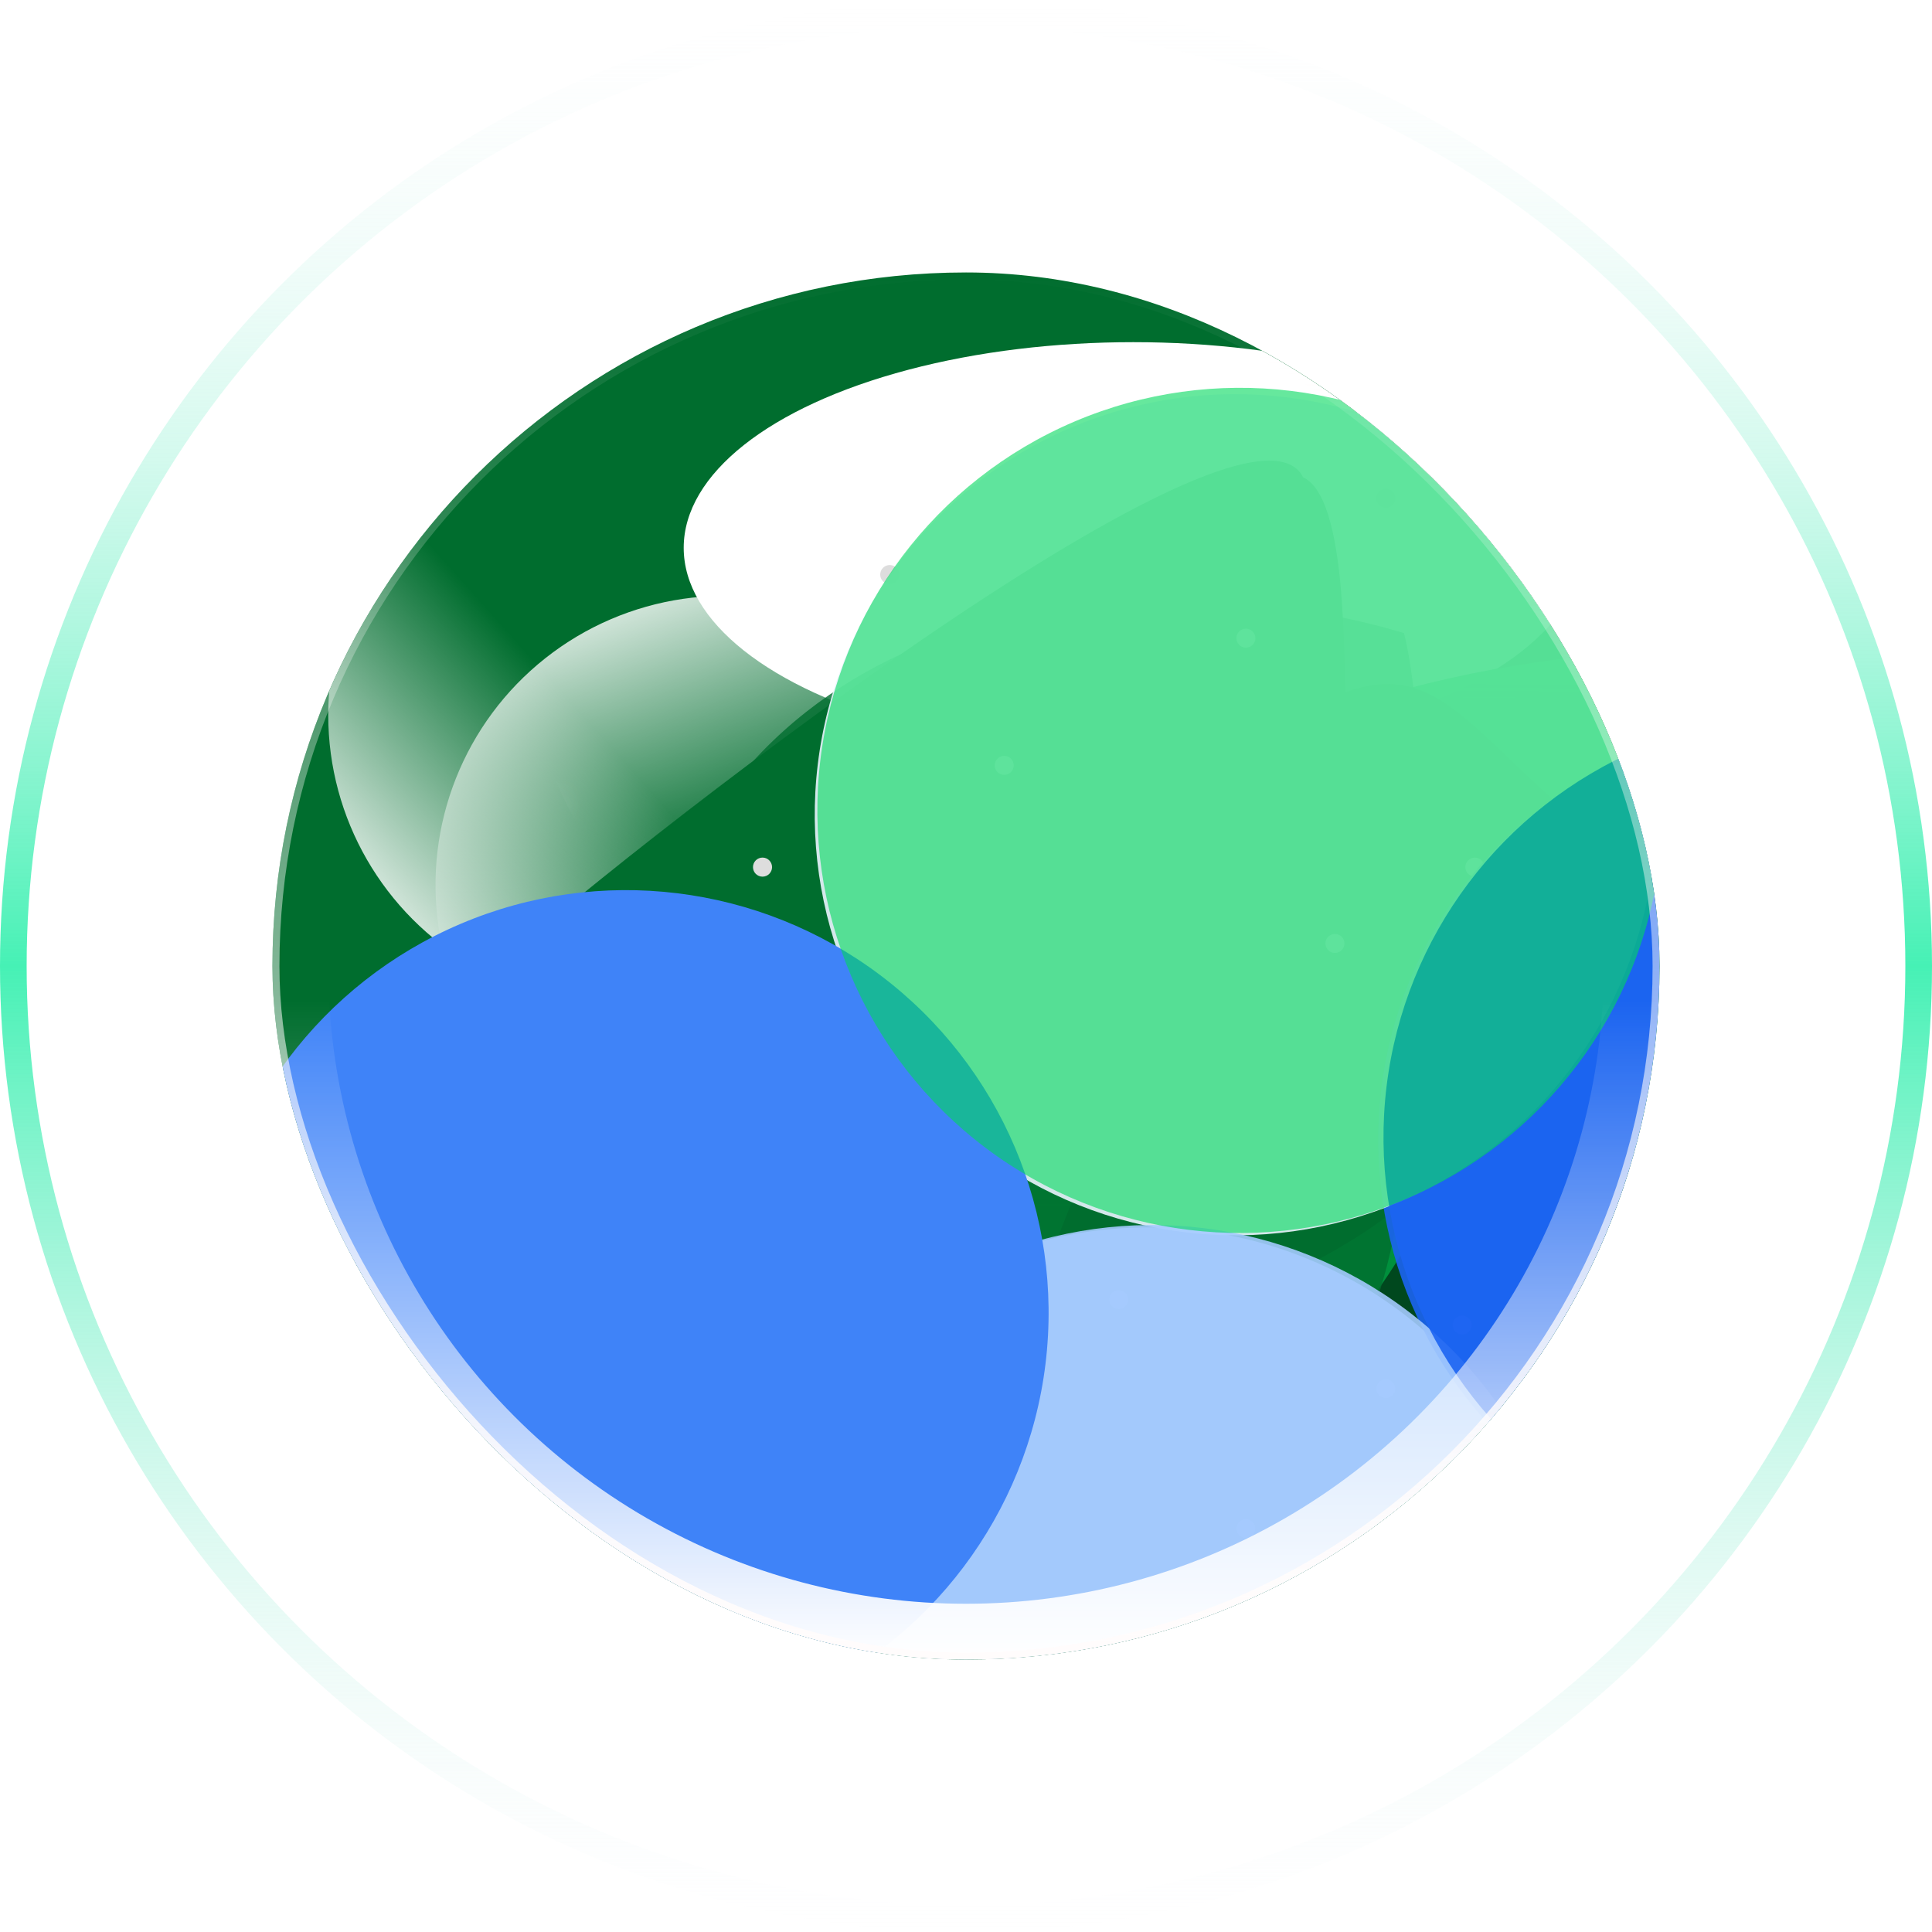 <svg width="78" height="78" viewBox="0 0 78 78" fill="none" xmlns="http://www.w3.org/2000/svg">
<g clip-path="url(#clip0_1587_11063)">
<rect x="11" y="11" width="56" height="56" rx="28" fill="#006D2E"/>
<g filter="url(#filter0_f_1587_11063)">
<ellipse cx="45.754" cy="22.116" rx="18.151" ry="8.302" fill="white"/>
</g>
<g filter="url(#filter1_f_1587_11063)">
<rect x="11" y="60.711" width="116.383" height="33.336" fill="#00481E"/>
</g>
<g filter="url(#filter2_if_1587_11063)">
<path d="M103.722 103.722C110.552 96.893 115.203 88.191 117.087 78.719C118.971 69.246 118.004 59.427 114.308 50.504C110.612 41.58 104.353 33.953 96.322 28.587C88.291 23.221 78.85 20.357 69.191 20.357C59.533 20.357 50.091 23.221 42.061 28.587C34.03 33.953 27.771 41.58 24.075 50.504C20.379 59.427 19.412 69.246 21.296 78.719C23.18 88.191 27.831 96.893 34.661 103.722L69.191 69.191L103.722 103.722Z" fill="url(#paint0_linear_1587_11063)"/>
</g>
<g filter="url(#filter3_f_1587_11063)">
<ellipse cx="66.267" cy="106.621" rx="71.058" ry="35.383" fill="#00481E"/>
</g>
<g filter="url(#filter4_f_1587_11063)">
<path d="M11.025 52.358C13.565 58.168 17.851 63.042 23.288 66.305C28.725 69.568 35.043 71.058 41.365 70.566C47.687 70.075 53.699 67.628 58.566 63.565C63.434 59.501 66.916 54.023 68.529 47.891L58.803 45.333C57.721 49.446 55.386 53.119 52.122 55.844C48.857 58.569 44.825 60.211 40.586 60.54C36.346 60.869 32.109 59.871 28.463 57.682C24.817 55.494 21.943 52.225 20.239 48.329L11.025 52.358Z" fill="#00481E"/>
</g>
<g clip-path="url(#clip1_1587_11063)">
<g filter="url(#filter5_f_1587_11063)">
<path d="M29.822 39.385C30.04 40.219 29.541 41.082 28.688 41.214C27.105 41.459 25.494 41.455 23.913 41.202C23.061 41.065 22.565 40.201 22.788 39.367V39.367C23.01 38.533 23.867 38.048 24.722 38.162C25.774 38.303 26.841 38.305 27.894 38.17C28.75 38.06 29.604 38.55 29.822 39.385V39.385Z" fill="#A4CAFE"/>
</g>
</g>
<g filter="url(#filter6_f_1587_11063)">
<circle cx="24.93" cy="28.87" r="11.678" fill="url(#paint1_linear_1587_11063)"/>
</g>
<g filter="url(#filter7_f_1587_11063)">
<circle cx="29.261" cy="35.733" r="11.678" transform="rotate(111.667 29.261 35.733)" fill="url(#paint2_linear_1587_11063)"/>
</g>
<g style="mix-blend-mode:plus-lighter" opacity="0.8" filter="url(#filter8_f_1587_11063)">
<path d="M56.683 25.561C49.241 23.303 32.86 22.289 26.868 36.294C19.379 53.801 41.988 61.34 43.401 61.085C44.814 60.829 54.988 62.362 56.683 47.284C58.04 35.221 57.248 27.776 56.683 25.561Z" fill="#006D2E"/>
</g>
<g filter="url(#filter9_f_1587_11063)">
<path d="M52.613 19.273C50.303 14.672 24.44 34.937 19.688 39.353C13.749 44.875 33.477 39.353 45.015 33.725C54.584 29.057 37.755 56.126 42.308 54.943C46.861 53.76 58.541 50.014 59.135 44.69C59.729 39.366 66.658 35.816 62.897 32.465C59.135 29.112 57.75 26.746 54.384 27.929C54.12 28.718 54.672 20.219 52.613 19.273Z" fill="#006D2E"/>
</g>
<mask id="mask0_1587_11063" style="mask-type:alpha" maskUnits="userSpaceOnUse" x="8" y="31" width="15" height="59">
<path d="M21.921 31.791C17.837 35.019 14.52 39.222 12.214 44.09C9.91 48.958 8.675 54.367 8.603 59.919C8.531 65.471 9.622 71.025 11.796 76.171C13.971 81.316 17.173 85.923 21.167 89.652L21.476 89.267C17.537 85.59 14.38 81.048 12.236 75.974C10.091 70.9 9.015 65.424 9.087 59.949C9.158 54.475 10.375 49.141 12.648 44.341C14.921 39.541 18.191 35.397 22.219 32.214L21.921 31.791Z" fill="#D9D9D9"/>
</mask>
<g mask="url(#mask0_1587_11063)">
<circle cx="37.361" cy="25.178" r="16.216" transform="rotate(-15.936 37.361 25.178)" fill="url(#paint3_linear_1587_11063)"/>
</g>
<mask id="mask1_1587_11063" style="mask-type:alpha" maskUnits="userSpaceOnUse" x="30" y="47" width="48" height="26">
<path d="M30.227 47.368C31.144 52.336 33.271 57.002 36.419 60.953C39.566 64.904 43.639 68.02 48.276 70.026C52.913 72.031 57.972 72.864 63.007 72.451C68.042 72.038 72.898 70.392 77.146 67.658L76.863 67.217C72.687 69.904 67.913 71.522 62.964 71.928C58.015 72.334 53.042 71.516 48.483 69.545C43.925 67.573 39.923 64.511 36.828 60.627C33.734 56.742 31.644 52.156 30.742 47.273L30.227 47.368Z" fill="#D9D9D9"/>
</mask>
<g mask="url(#mask1_1587_11063)">
<circle cx="24.919" cy="39.961" r="9.266" transform="rotate(127.676 24.919 39.961)" fill="url(#paint4_linear_1587_11063)"/>
</g>
<mask id="mask2_1587_11063" style="mask-type:alpha" maskUnits="userSpaceOnUse" x="36" y="1" width="72" height="78">
<path d="M36.785 1.477C45.21 1.129 53.953 2.982 62.371 6.9C70.788 10.818 78.665 16.701 85.422 24.116C92.179 31.531 97.643 40.289 101.413 49.745C105.182 59.2 107.16 69.113 107.201 78.752L106.395 78.587C106.354 69.083 104.404 59.309 100.687 49.985C96.971 40.661 91.583 32.026 84.92 24.714C78.258 17.403 70.49 11.601 62.191 7.738C53.891 3.875 45.269 2.048 36.962 2.391L36.785 1.477Z" fill="#D9D9D9"/>
</mask>
<g mask="url(#mask2_1587_11063)">
<ellipse cx="25.654" cy="29.602" rx="25.654" ry="29.602" transform="matrix(-0.885 0.466 0.466 0.885 20.559 -27.806)" fill="url(#paint5_linear_1587_11063)"/>
</g>
<g clip-path="url(#clip2_1587_11063)">
<g filter="url(#filter10_f_1587_11063)">
<circle cx="30.785" cy="35.008" r="0.385" fill="#DDDDDD"/>
</g>
<g filter="url(#filter11_f_1587_11063)">
<circle cx="40.543" cy="30.9" r="0.385" fill="#DDDDDD"/>
</g>
<g filter="url(#filter12_f_1587_11063)">
<circle cx="59.544" cy="35.008" r="0.385" fill="#DDDDDD"/>
</g>
<g filter="url(#filter13_f_1587_11063)">
<circle cx="50.3" cy="25.764" r="0.385" fill="#DDDDDD"/>
</g>
<g filter="url(#filter14_f_1587_11063)">
<circle cx="36.948" cy="48.36" r="0.385" fill="#DDDDDD"/>
</g>
<g filter="url(#filter15_f_1587_11063)">
<circle cx="45.165" cy="52.469" r="0.385" fill="#DDDDDD"/>
</g>
<g filter="url(#filter16_f_1587_11063)">
<circle cx="53.895" cy="38.089" r="0.385" fill="#DDDDDD"/>
</g>
<g filter="url(#filter17_f_1587_11063)">
<circle cx="55.949" cy="20.116" r="0.385" fill="#DDDDDD"/>
</g>
<g filter="url(#filter18_f_1587_11063)">
<circle cx="59.03" cy="53.495" r="0.385" fill="#DDDDDD"/>
</g>
<g filter="url(#filter19_f_1587_11063)">
<circle cx="35.921" cy="23.197" r="0.385" fill="#DDDDDD"/>
</g>
<g filter="url(#filter20_f_1587_11063)">
<circle cx="40.543" cy="66.848" r="0.385" fill="#DDDDDD"/>
</g>
<g filter="url(#filter21_f_1587_11063)">
<circle cx="50.3" cy="61.712" r="0.385" fill="#DDDDDD"/>
</g>
<g filter="url(#filter22_f_1587_11063)">
<circle cx="55.949" cy="56.064" r="0.385" fill="#DDDDDD"/>
</g>
<g filter="url(#filter23_f_1587_11063)">
<circle cx="35.921" cy="59.145" r="0.385" fill="#DDDDDD"/>
</g>
</g>
<g style="mix-blend-mode:soft-light" clip-path="url(#clip3_1587_11063)">
<g style="mix-blend-mode:overlay" opacity="0.9" filter="url(#filter24_f_1587_11063)">
<circle cx="46.349" cy="66.532" r="16.98" transform="rotate(126.962 46.349 66.532)" fill="#A4CAFE"/>
</g>
<g style="mix-blend-mode:overlay" opacity="0.9" filter="url(#filter25_f_1587_11063)">
<circle cx="72.62" cy="46.029" r="16.98" transform="rotate(126.962 72.62 46.029)" fill="#1C64F2"/>
</g>
<g style="mix-blend-mode:overlay" filter="url(#filter26_f_1587_11063)">
<circle cx="25.205" cy="53.076" r="16.98" transform="rotate(126.962 25.205 53.076)" fill="#3F83F8"/>
</g>
<g style="mix-blend-mode:overlay" opacity="0.9" filter="url(#filter27_f_1587_11063)">
<circle cx="49.873" cy="32.893" r="16.98" transform="rotate(126.962 49.873 32.893)" fill="#EBF5FF"/>
</g>
</g>
<g style="mix-blend-mode:color-burn" clip-path="url(#clip4_1587_11063)">
<g style="mix-blend-mode:multiply" opacity="0.9" filter="url(#filter28_f_1587_11063)">
<circle cx="46.519" cy="66.518" r="17.061" transform="rotate(126.962 46.519 66.518)" fill="#A4CAFE"/>
</g>
<g style="mix-blend-mode:plus-lighter" opacity="0.9" filter="url(#filter29_f_1587_11063)">
<circle cx="72.916" cy="45.916" r="17.061" transform="rotate(126.962 72.916 45.916)" fill="#1C64F2"/>
</g>
<g style="mix-blend-mode:plus-lighter" filter="url(#filter30_f_1587_11063)">
<circle cx="25.274" cy="52.998" r="17.061" transform="rotate(126.962 25.274 52.998)" fill="#3F83F8"/>
</g>
<g style="mix-blend-mode:plus-lighter" opacity="0.6" filter="url(#filter31_f_1587_11063)">
<circle cx="50.06" cy="32.718" r="17.061" transform="rotate(126.962 50.06 32.718)" fill="#00D95B"/>
</g>
</g>
<g style="mix-blend-mode:plus-lighter" filter="url(#filter32_f_1587_11063)">
<circle cx="39" cy="39" r="26.874" stroke="url(#paint6_linear_1587_11063)" stroke-width="2.251"/>
</g>
</g>
<rect x="11.141" y="11.141" width="55.719" height="55.719" rx="27.859" stroke="url(#paint7_linear_1587_11063)" stroke-width="0.281"/>
<circle cx="39" cy="39" r="38.462" stroke="url(#paint8_linear_1587_11063)" stroke-width="1.076"/>
<defs>
<filter id="filter0_f_1587_11063" x="5.09" y="-8.698" width="81.327" height="61.628" filterUnits="userSpaceOnUse" color-interpolation-filters="sRGB">
<feFlood flood-opacity="0" result="BackgroundImageFix"/>
<feBlend mode="normal" in="SourceGraphic" in2="BackgroundImageFix" result="shape"/>
<feGaussianBlur stdDeviation="11.256" result="effect1_foregroundBlur_1587_11063"/>
</filter>
<filter id="filter1_f_1587_11063" x="5.152" y="54.863" width="128.08" height="45.033" filterUnits="userSpaceOnUse" color-interpolation-filters="sRGB">
<feFlood flood-opacity="0" result="BackgroundImageFix"/>
<feBlend mode="normal" in="SourceGraphic" in2="BackgroundImageFix" result="shape"/>
<feGaussianBlur stdDeviation="2.924" result="effect1_foregroundBlur_1587_11063"/>
</filter>
<filter id="filter2_if_1587_11063" x="18.018" y="18.018" width="102.347" height="91.553" filterUnits="userSpaceOnUse" color-interpolation-filters="sRGB">
<feFlood flood-opacity="0" result="BackgroundImageFix"/>
<feBlend mode="normal" in="SourceGraphic" in2="BackgroundImageFix" result="shape"/>
<feColorMatrix in="SourceAlpha" type="matrix" values="0 0 0 0 0 0 0 0 0 0 0 0 0 0 0 0 0 0 127 0" result="hardAlpha"/>
<feOffset dy="5.848"/>
<feGaussianBlur stdDeviation="3.86"/>
<feComposite in2="hardAlpha" operator="arithmetic" k2="-1" k3="1"/>
<feColorMatrix type="matrix" values="0 0 0 0 1 0 0 0 0 1 0 0 0 0 1 0 0 0 0.61 0"/>
<feBlend mode="normal" in2="shape" result="effect1_innerShadow_1587_11063"/>
<feGaussianBlur stdDeviation="1.17" result="effect2_foregroundBlur_1587_11063"/>
</filter>
<filter id="filter3_f_1587_11063" x="-30.523" y="45.505" width="193.582" height="122.231" filterUnits="userSpaceOnUse" color-interpolation-filters="sRGB">
<feFlood flood-opacity="0" result="BackgroundImageFix"/>
<feBlend mode="normal" in="SourceGraphic" in2="BackgroundImageFix" result="shape"/>
<feGaussianBlur stdDeviation="12.866" result="effect1_foregroundBlur_1587_11063"/>
</filter>
<filter id="filter4_f_1587_11063" x="2.583" y="36.891" width="74.388" height="42.21" filterUnits="userSpaceOnUse" color-interpolation-filters="sRGB">
<feFlood flood-opacity="0" result="BackgroundImageFix"/>
<feBlend mode="normal" in="SourceGraphic" in2="BackgroundImageFix" result="shape"/>
<feGaussianBlur stdDeviation="4.221" result="effect1_foregroundBlur_1587_11063"/>
</filter>
<filter id="filter5_f_1587_11063" x="20.577" y="35.987" width="11.454" height="7.565" filterUnits="userSpaceOnUse" color-interpolation-filters="sRGB">
<feFlood flood-opacity="0" result="BackgroundImageFix"/>
<feBlend mode="normal" in="SourceGraphic" in2="BackgroundImageFix" result="shape"/>
<feGaussianBlur stdDeviation="1.079" result="effect1_foregroundBlur_1587_11063"/>
</filter>
<filter id="filter6_f_1587_11063" x="11.844" y="15.784" width="26.171" height="26.171" filterUnits="userSpaceOnUse" color-interpolation-filters="sRGB">
<feFlood flood-opacity="0" result="BackgroundImageFix"/>
<feBlend mode="normal" in="SourceGraphic" in2="BackgroundImageFix" result="shape"/>
<feGaussianBlur stdDeviation="0.704" result="effect1_foregroundBlur_1587_11063"/>
</filter>
<filter id="filter7_f_1587_11063" x="16.172" y="22.645" width="26.177" height="26.176" filterUnits="userSpaceOnUse" color-interpolation-filters="sRGB">
<feFlood flood-opacity="0" result="BackgroundImageFix"/>
<feBlend mode="normal" in="SourceGraphic" in2="BackgroundImageFix" result="shape"/>
<feGaussianBlur stdDeviation="0.704" result="effect1_foregroundBlur_1587_11063"/>
</filter>
<filter id="filter8_f_1587_11063" x="15.784" y="14.659" width="51.216" height="56" filterUnits="userSpaceOnUse" color-interpolation-filters="sRGB">
<feFlood flood-opacity="0" result="BackgroundImageFix"/>
<feBlend mode="normal" in="SourceGraphic" in2="BackgroundImageFix" result="shape"/>
<feGaussianBlur stdDeviation="4.784" result="effect1_foregroundBlur_1587_11063"/>
</filter>
<filter id="filter9_f_1587_11063" x="6.216" y="6.216" width="70.176" height="61.147" filterUnits="userSpaceOnUse" color-interpolation-filters="sRGB">
<feFlood flood-opacity="0" result="BackgroundImageFix"/>
<feBlend mode="normal" in="SourceGraphic" in2="BackgroundImageFix" result="shape"/>
<feGaussianBlur stdDeviation="6.191" result="effect1_foregroundBlur_1587_11063"/>
</filter>
<filter id="filter10_f_1587_11063" x="29.503" y="33.726" width="2.564" height="2.565" filterUnits="userSpaceOnUse" color-interpolation-filters="sRGB">
<feFlood flood-opacity="0" result="BackgroundImageFix"/>
<feBlend mode="normal" in="SourceGraphic" in2="BackgroundImageFix" result="shape"/>
<feGaussianBlur stdDeviation="0.449" result="effect1_foregroundBlur_1587_11063"/>
</filter>
<filter id="filter11_f_1587_11063" x="39.261" y="29.618" width="2.564" height="2.565" filterUnits="userSpaceOnUse" color-interpolation-filters="sRGB">
<feFlood flood-opacity="0" result="BackgroundImageFix"/>
<feBlend mode="normal" in="SourceGraphic" in2="BackgroundImageFix" result="shape"/>
<feGaussianBlur stdDeviation="0.449" result="effect1_foregroundBlur_1587_11063"/>
</filter>
<filter id="filter12_f_1587_11063" x="58.262" y="33.726" width="2.564" height="2.565" filterUnits="userSpaceOnUse" color-interpolation-filters="sRGB">
<feFlood flood-opacity="0" result="BackgroundImageFix"/>
<feBlend mode="normal" in="SourceGraphic" in2="BackgroundImageFix" result="shape"/>
<feGaussianBlur stdDeviation="0.449" result="effect1_foregroundBlur_1587_11063"/>
</filter>
<filter id="filter13_f_1587_11063" x="49.018" y="24.482" width="2.564" height="2.565" filterUnits="userSpaceOnUse" color-interpolation-filters="sRGB">
<feFlood flood-opacity="0" result="BackgroundImageFix"/>
<feBlend mode="normal" in="SourceGraphic" in2="BackgroundImageFix" result="shape"/>
<feGaussianBlur stdDeviation="0.449" result="effect1_foregroundBlur_1587_11063"/>
</filter>
<filter id="filter14_f_1587_11063" x="35.666" y="47.078" width="2.564" height="2.565" filterUnits="userSpaceOnUse" color-interpolation-filters="sRGB">
<feFlood flood-opacity="0" result="BackgroundImageFix"/>
<feBlend mode="normal" in="SourceGraphic" in2="BackgroundImageFix" result="shape"/>
<feGaussianBlur stdDeviation="0.449" result="effect1_foregroundBlur_1587_11063"/>
</filter>
<filter id="filter15_f_1587_11063" x="43.883" y="51.187" width="2.564" height="2.565" filterUnits="userSpaceOnUse" color-interpolation-filters="sRGB">
<feFlood flood-opacity="0" result="BackgroundImageFix"/>
<feBlend mode="normal" in="SourceGraphic" in2="BackgroundImageFix" result="shape"/>
<feGaussianBlur stdDeviation="0.449" result="effect1_foregroundBlur_1587_11063"/>
</filter>
<filter id="filter16_f_1587_11063" x="52.612" y="36.807" width="2.564" height="2.565" filterUnits="userSpaceOnUse" color-interpolation-filters="sRGB">
<feFlood flood-opacity="0" result="BackgroundImageFix"/>
<feBlend mode="normal" in="SourceGraphic" in2="BackgroundImageFix" result="shape"/>
<feGaussianBlur stdDeviation="0.449" result="effect1_foregroundBlur_1587_11063"/>
</filter>
<filter id="filter17_f_1587_11063" x="54.667" y="18.833" width="2.564" height="2.565" filterUnits="userSpaceOnUse" color-interpolation-filters="sRGB">
<feFlood flood-opacity="0" result="BackgroundImageFix"/>
<feBlend mode="normal" in="SourceGraphic" in2="BackgroundImageFix" result="shape"/>
<feGaussianBlur stdDeviation="0.449" result="effect1_foregroundBlur_1587_11063"/>
</filter>
<filter id="filter18_f_1587_11063" x="57.748" y="52.213" width="2.564" height="2.565" filterUnits="userSpaceOnUse" color-interpolation-filters="sRGB">
<feFlood flood-opacity="0" result="BackgroundImageFix"/>
<feBlend mode="normal" in="SourceGraphic" in2="BackgroundImageFix" result="shape"/>
<feGaussianBlur stdDeviation="0.449" result="effect1_foregroundBlur_1587_11063"/>
</filter>
<filter id="filter19_f_1587_11063" x="34.639" y="21.915" width="2.564" height="2.565" filterUnits="userSpaceOnUse" color-interpolation-filters="sRGB">
<feFlood flood-opacity="0" result="BackgroundImageFix"/>
<feBlend mode="normal" in="SourceGraphic" in2="BackgroundImageFix" result="shape"/>
<feGaussianBlur stdDeviation="0.449" result="effect1_foregroundBlur_1587_11063"/>
</filter>
<filter id="filter20_f_1587_11063" x="39.261" y="65.566" width="2.564" height="2.565" filterUnits="userSpaceOnUse" color-interpolation-filters="sRGB">
<feFlood flood-opacity="0" result="BackgroundImageFix"/>
<feBlend mode="normal" in="SourceGraphic" in2="BackgroundImageFix" result="shape"/>
<feGaussianBlur stdDeviation="0.449" result="effect1_foregroundBlur_1587_11063"/>
</filter>
<filter id="filter21_f_1587_11063" x="49.018" y="60.43" width="2.564" height="2.565" filterUnits="userSpaceOnUse" color-interpolation-filters="sRGB">
<feFlood flood-opacity="0" result="BackgroundImageFix"/>
<feBlend mode="normal" in="SourceGraphic" in2="BackgroundImageFix" result="shape"/>
<feGaussianBlur stdDeviation="0.449" result="effect1_foregroundBlur_1587_11063"/>
</filter>
<filter id="filter22_f_1587_11063" x="54.667" y="54.782" width="2.564" height="2.565" filterUnits="userSpaceOnUse" color-interpolation-filters="sRGB">
<feFlood flood-opacity="0" result="BackgroundImageFix"/>
<feBlend mode="normal" in="SourceGraphic" in2="BackgroundImageFix" result="shape"/>
<feGaussianBlur stdDeviation="0.449" result="effect1_foregroundBlur_1587_11063"/>
</filter>
<filter id="filter23_f_1587_11063" x="34.639" y="57.863" width="2.564" height="2.565" filterUnits="userSpaceOnUse" color-interpolation-filters="sRGB">
<feFlood flood-opacity="0" result="BackgroundImageFix"/>
<feBlend mode="normal" in="SourceGraphic" in2="BackgroundImageFix" result="shape"/>
<feGaussianBlur stdDeviation="0.449" result="effect1_foregroundBlur_1587_11063"/>
</filter>
<filter id="filter24_f_1587_11063" x="11.747" y="31.931" width="69.202" height="69.202" filterUnits="userSpaceOnUse" color-interpolation-filters="sRGB">
<feFlood flood-opacity="0" result="BackgroundImageFix"/>
<feBlend mode="normal" in="SourceGraphic" in2="BackgroundImageFix" result="shape"/>
<feGaussianBlur stdDeviation="8.81" result="effect1_foregroundBlur_1587_11063"/>
</filter>
<filter id="filter25_f_1587_11063" x="38.018" y="11.427" width="69.202" height="69.202" filterUnits="userSpaceOnUse" color-interpolation-filters="sRGB">
<feFlood flood-opacity="0" result="BackgroundImageFix"/>
<feBlend mode="normal" in="SourceGraphic" in2="BackgroundImageFix" result="shape"/>
<feGaussianBlur stdDeviation="8.81" result="effect1_foregroundBlur_1587_11063"/>
</filter>
<filter id="filter26_f_1587_11063" x="-9.397" y="18.475" width="69.202" height="69.202" filterUnits="userSpaceOnUse" color-interpolation-filters="sRGB">
<feFlood flood-opacity="0" result="BackgroundImageFix"/>
<feBlend mode="normal" in="SourceGraphic" in2="BackgroundImageFix" result="shape"/>
<feGaussianBlur stdDeviation="8.81" result="effect1_foregroundBlur_1587_11063"/>
</filter>
<filter id="filter27_f_1587_11063" x="15.272" y="-1.708" width="69.202" height="69.202" filterUnits="userSpaceOnUse" color-interpolation-filters="sRGB">
<feFlood flood-opacity="0" result="BackgroundImageFix"/>
<feBlend mode="normal" in="SourceGraphic" in2="BackgroundImageFix" result="shape"/>
<feGaussianBlur stdDeviation="8.81" result="effect1_foregroundBlur_1587_11063"/>
</filter>
<filter id="filter28_f_1587_11063" x="11.752" y="31.751" width="69.534" height="69.534" filterUnits="userSpaceOnUse" color-interpolation-filters="sRGB">
<feFlood flood-opacity="0" result="BackgroundImageFix"/>
<feBlend mode="normal" in="SourceGraphic" in2="BackgroundImageFix" result="shape"/>
<feGaussianBlur stdDeviation="8.852" result="effect1_foregroundBlur_1587_11063"/>
</filter>
<filter id="filter29_f_1587_11063" x="38.149" y="11.149" width="69.534" height="69.534" filterUnits="userSpaceOnUse" color-interpolation-filters="sRGB">
<feFlood flood-opacity="0" result="BackgroundImageFix"/>
<feBlend mode="normal" in="SourceGraphic" in2="BackgroundImageFix" result="shape"/>
<feGaussianBlur stdDeviation="8.852" result="effect1_foregroundBlur_1587_11063"/>
</filter>
<filter id="filter30_f_1587_11063" x="-9.493" y="18.231" width="69.534" height="69.534" filterUnits="userSpaceOnUse" color-interpolation-filters="sRGB">
<feFlood flood-opacity="0" result="BackgroundImageFix"/>
<feBlend mode="normal" in="SourceGraphic" in2="BackgroundImageFix" result="shape"/>
<feGaussianBlur stdDeviation="8.852" result="effect1_foregroundBlur_1587_11063"/>
</filter>
<filter id="filter31_f_1587_11063" x="15.293" y="-2.049" width="69.534" height="69.534" filterUnits="userSpaceOnUse" color-interpolation-filters="sRGB">
<feFlood flood-opacity="0" result="BackgroundImageFix"/>
<feBlend mode="normal" in="SourceGraphic" in2="BackgroundImageFix" result="shape"/>
<feGaussianBlur stdDeviation="8.852" result="effect1_foregroundBlur_1587_11063"/>
</filter>
<filter id="filter32_f_1587_11063" x="7.623" y="7.623" width="62.754" height="62.754" filterUnits="userSpaceOnUse" color-interpolation-filters="sRGB">
<feFlood flood-opacity="0" result="BackgroundImageFix"/>
<feBlend mode="normal" in="SourceGraphic" in2="BackgroundImageFix" result="shape"/>
<feGaussianBlur stdDeviation="1.688" result="effect1_foregroundBlur_1587_11063"/>
</filter>
<linearGradient id="paint0_linear_1587_11063" x1="69.191" y1="20.357" x2="68.899" y2="68.899" gradientUnits="userSpaceOnUse">
<stop stop-color="#00B54C"/>
<stop offset="1" stop-color="#00B54C" stop-opacity="0"/>
</linearGradient>
<linearGradient id="paint1_linear_1587_11063" x1="14.994" y1="38.98" x2="24.755" y2="30.264" gradientUnits="userSpaceOnUse">
<stop stop-color="white"/>
<stop offset="1" stop-color="white" stop-opacity="0"/>
</linearGradient>
<linearGradient id="paint2_linear_1587_11063" x1="19.325" y1="45.843" x2="29.086" y2="37.127" gradientUnits="userSpaceOnUse">
<stop stop-color="white"/>
<stop offset="1" stop-color="white" stop-opacity="0"/>
</linearGradient>
<linearGradient id="paint3_linear_1587_11063" x1="22.8" y1="31.797" x2="45.965" y2="18.229" gradientUnits="userSpaceOnUse">
<stop stop-color="white"/>
<stop offset="1" stop-color="white" stop-opacity="0"/>
</linearGradient>
<linearGradient id="paint4_linear_1587_11063" x1="24.919" y1="30.694" x2="24.919" y2="49.227" gradientUnits="userSpaceOnUse">
<stop stop-color="white"/>
<stop offset="1" stop-color="#999999" stop-opacity="0"/>
</linearGradient>
<linearGradient id="paint5_linear_1587_11063" x1="2.618" y1="41.685" x2="41.755" y2="21.819" gradientUnits="userSpaceOnUse">
<stop stop-color="white"/>
<stop offset="1" stop-color="white" stop-opacity="0"/>
</linearGradient>
<linearGradient id="paint6_linear_1587_11063" x1="39" y1="40.407" x2="39" y2="67" gradientUnits="userSpaceOnUse">
<stop stop-color="white" stop-opacity="0"/>
<stop offset="1" stop-color="white"/>
</linearGradient>
<linearGradient id="paint7_linear_1587_11063" x1="39" y1="11" x2="39" y2="67" gradientUnits="userSpaceOnUse">
<stop stop-color="#FFFCFC" stop-opacity="0"/>
<stop offset="1" stop-color="#FFFCFC"/>
</linearGradient>
<linearGradient id="paint8_linear_1587_11063" x1="39" y1="0" x2="39" y2="78" gradientUnits="userSpaceOnUse">
<stop stop-color="#F8F6FC" stop-opacity="0"/>
<stop offset="0.5" stop-color="#46F1B5"/>
<stop offset="1" stop-color="#F4F2FA" stop-opacity="0"/>
</linearGradient>
<clipPath id="clip0_1587_11063">
<rect x="11" y="11" width="56" height="56" rx="28" fill="white"/>
</clipPath>
<clipPath id="clip1_1587_11063">
<rect x="11" y="10.719" width="30.676" height="30.676" rx="15.338" fill="white"/>
</clipPath>
<clipPath id="clip2_1587_11063">
<rect width="112.289" height="112.289" fill="white" transform="translate(22.697 11)"/>
</clipPath>
<clipPath id="clip3_1587_11063">
<rect width="58.765" height="58.765" fill="white" transform="translate(10.719 10.719)"/>
</clipPath>
<clipPath id="clip4_1587_11063">
<rect width="59.047" height="59.047" fill="white" transform="translate(10.719 10.438)"/>
</clipPath>
</defs>
</svg>
